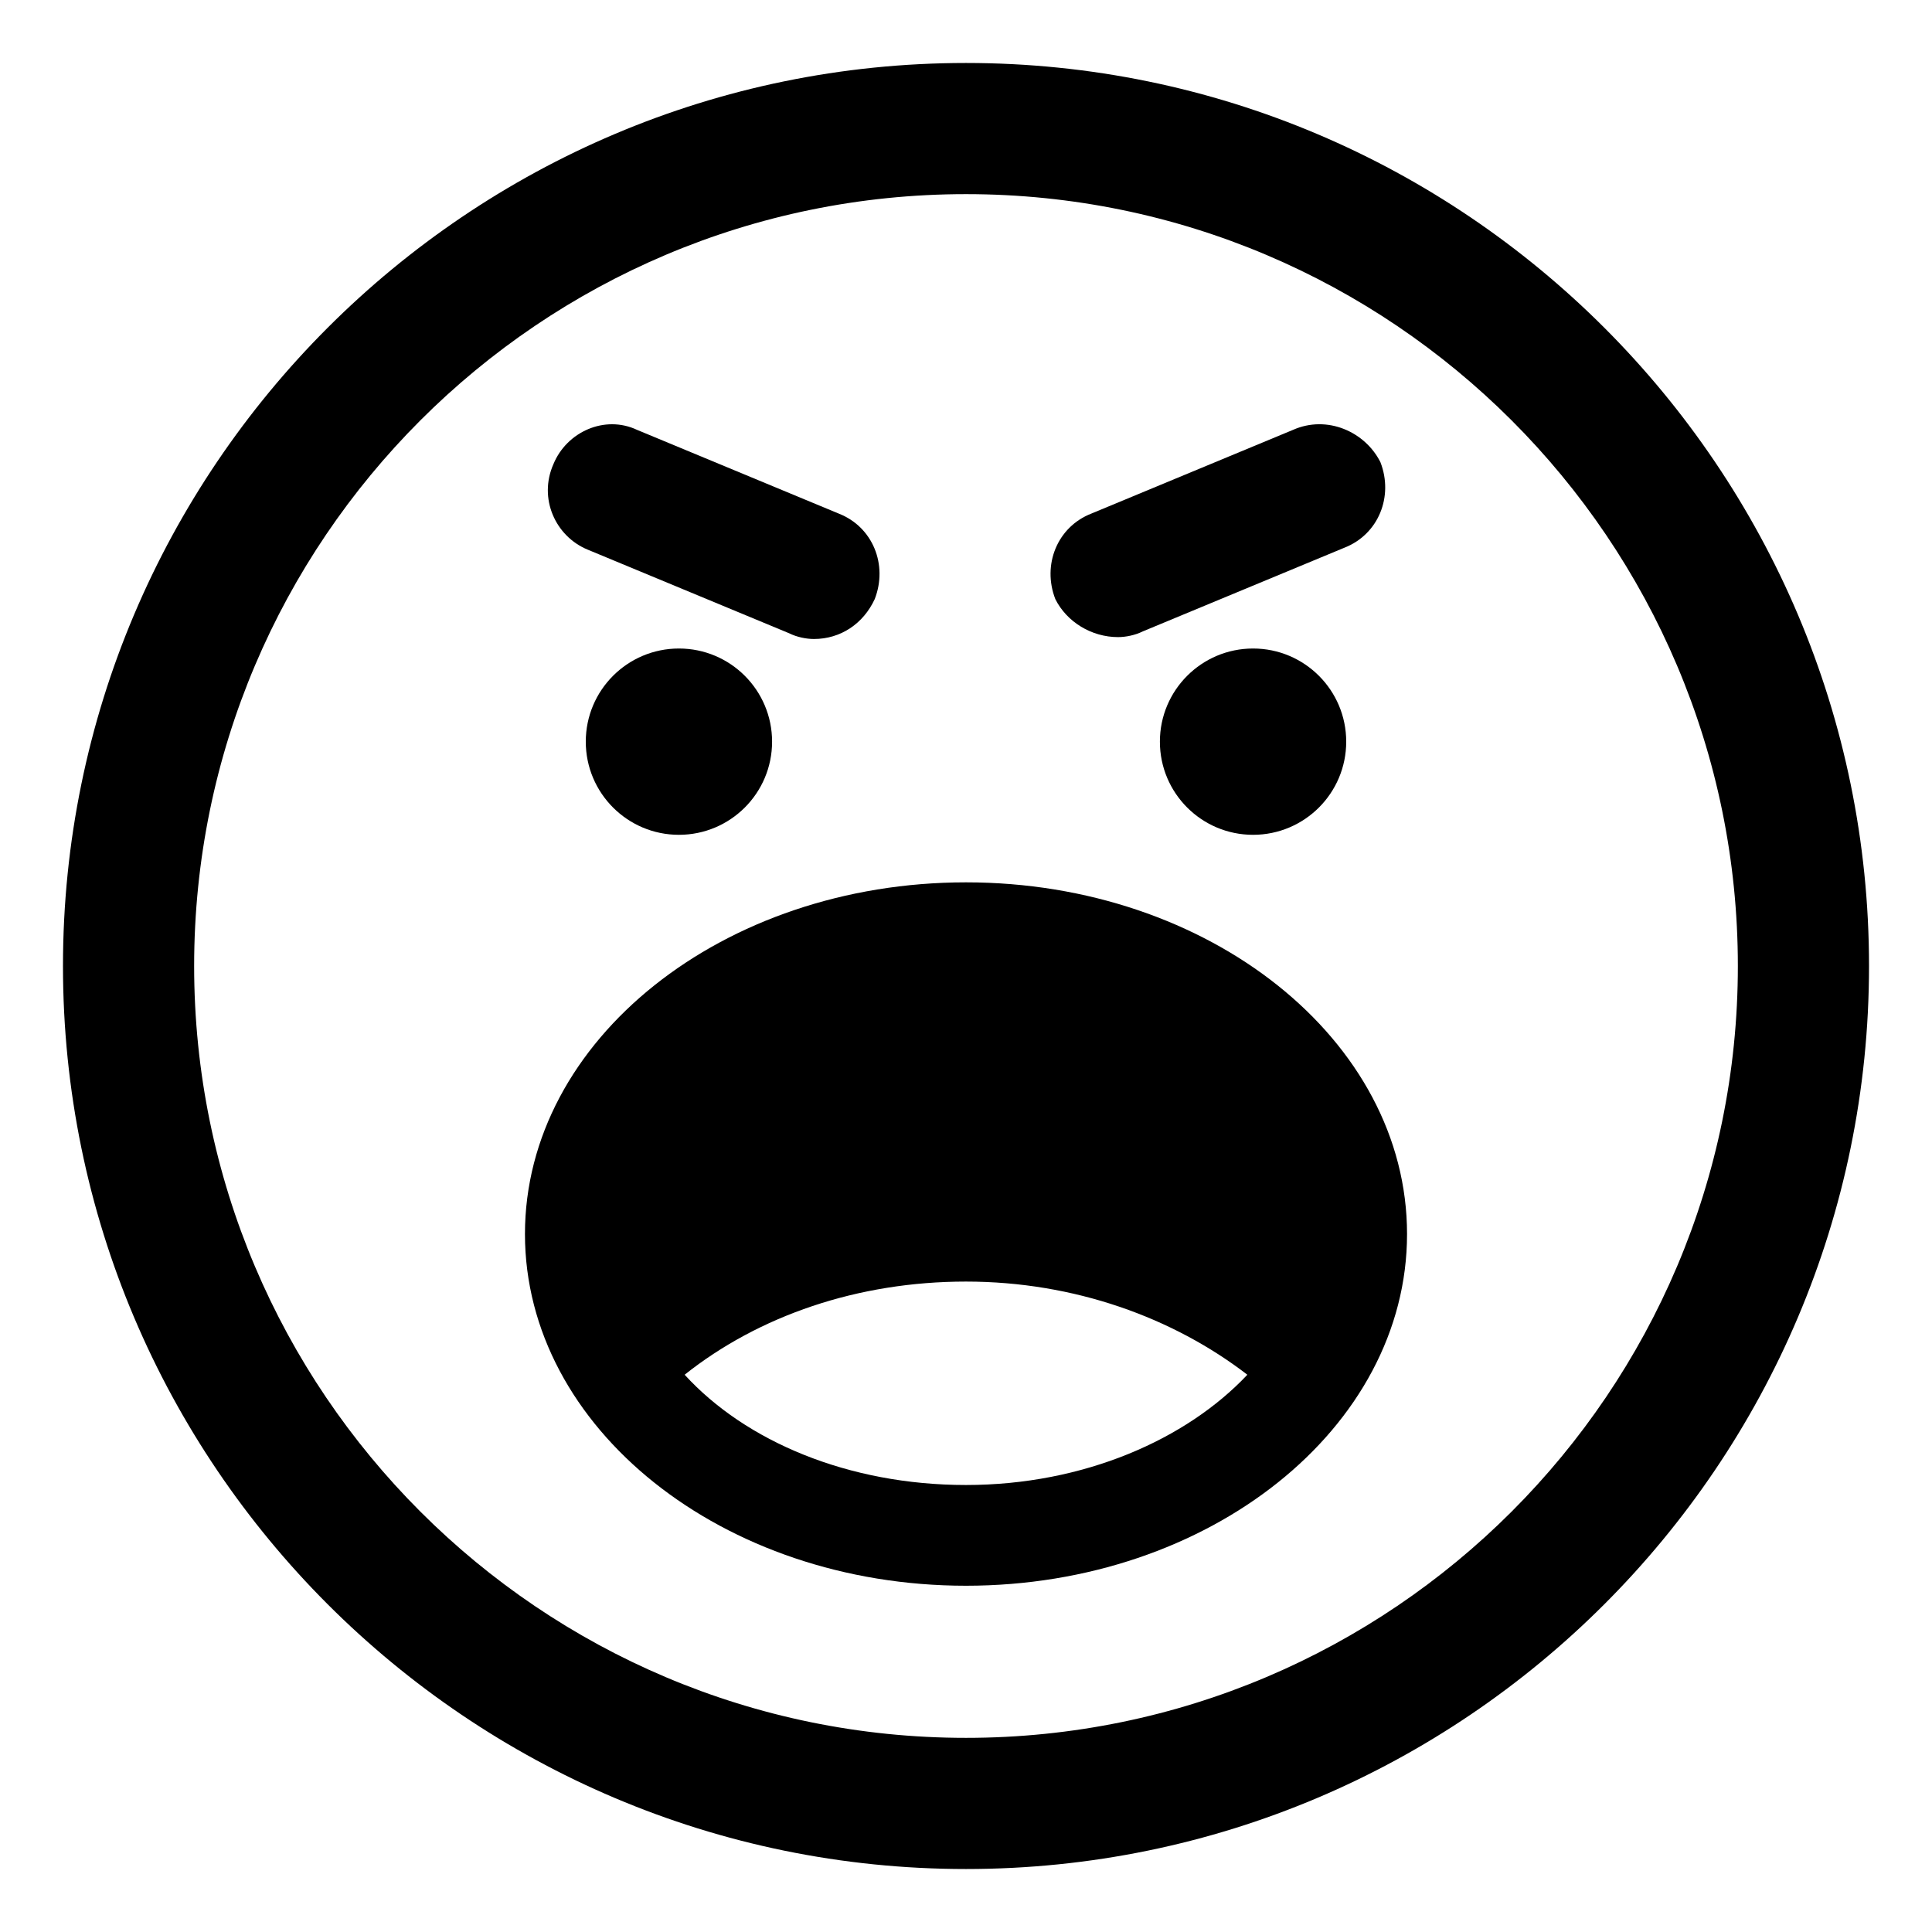 <?xml version="1.0" encoding="UTF-8"?>
<!-- Uploaded to: ICON Repo, www.iconrepo.com, Generator: ICON Repo Mixer Tools -->
<svg fill="#000000" width="800px" height="800px" version="1.1" viewBox="144 144 512 512" xmlns="http://www.w3.org/2000/svg">
 <g>
  <path d="m400 377.83c-64.488 0-116.88 41.816-116.88 93.203 0 51.387 52.395 93.203 116.88 93.203s116.88-41.816 116.88-93.203c0-51.387-52.398-93.203-116.88-93.203zm0 159.71c-31.234 0-58.441-11.586-74.562-29.223 19.648-15.617 45.848-24.688 74.562-24.688 28.719 0 54.914 9.574 74.562 24.688-16.121 17.129-43.328 29.223-74.562 29.223z"/>
  <path d="m400 160.69c-132 0-239.31 107.31-239.31 239.31 0 132 107.31 239.31 239.31 239.31 132 0 239.31-107.31 239.31-239.31 0-132-107.31-239.31-239.31-239.31zm0 443.86c-112.86 0-204.55-91.695-204.55-204.55 0-112.86 91.691-204.55 204.55-204.55 112.85 0 204.55 91.691 204.55 204.55 0 112.85-91.695 204.55-204.55 204.55z"/>
  <path d="m299.74 289.66 53.402 22.168c2.016 1.008 4.535 1.512 6.551 1.512 7.055 0 13.098-4.031 16.121-10.578 3.527-9.07-0.504-19.145-9.574-22.672l-53.402-22.168c-8.566-4.031-18.641 0.504-22.168 9.066-4.031 9.07 0.504 19.145 9.07 22.672z"/>
  <path d="m440.3 312.84c2.016 0 4.535-0.504 6.551-1.512l53.402-22.168c9.07-3.527 13.098-13.602 9.574-22.672-4.035-8.059-14.109-12.594-23.18-8.562l-53.402 22.168c-9.07 3.527-13.098 13.602-9.574 22.672 3.023 6.043 9.574 10.074 16.629 10.074z"/>
  <path d="m348.61 340.55c0 13.633-11.051 24.684-24.688 24.684-13.633 0-24.684-11.051-24.684-24.684 0-13.637 11.051-24.688 24.684-24.688 13.637 0 24.688 11.051 24.688 24.688"/>
  <path d="m500.76 340.55c0 13.633-11.055 24.684-24.688 24.684-13.633 0-24.688-11.051-24.688-24.684 0-13.637 11.055-24.688 24.688-24.688 13.633 0 24.688 11.051 24.688 24.688"/>
 </g>
</svg>